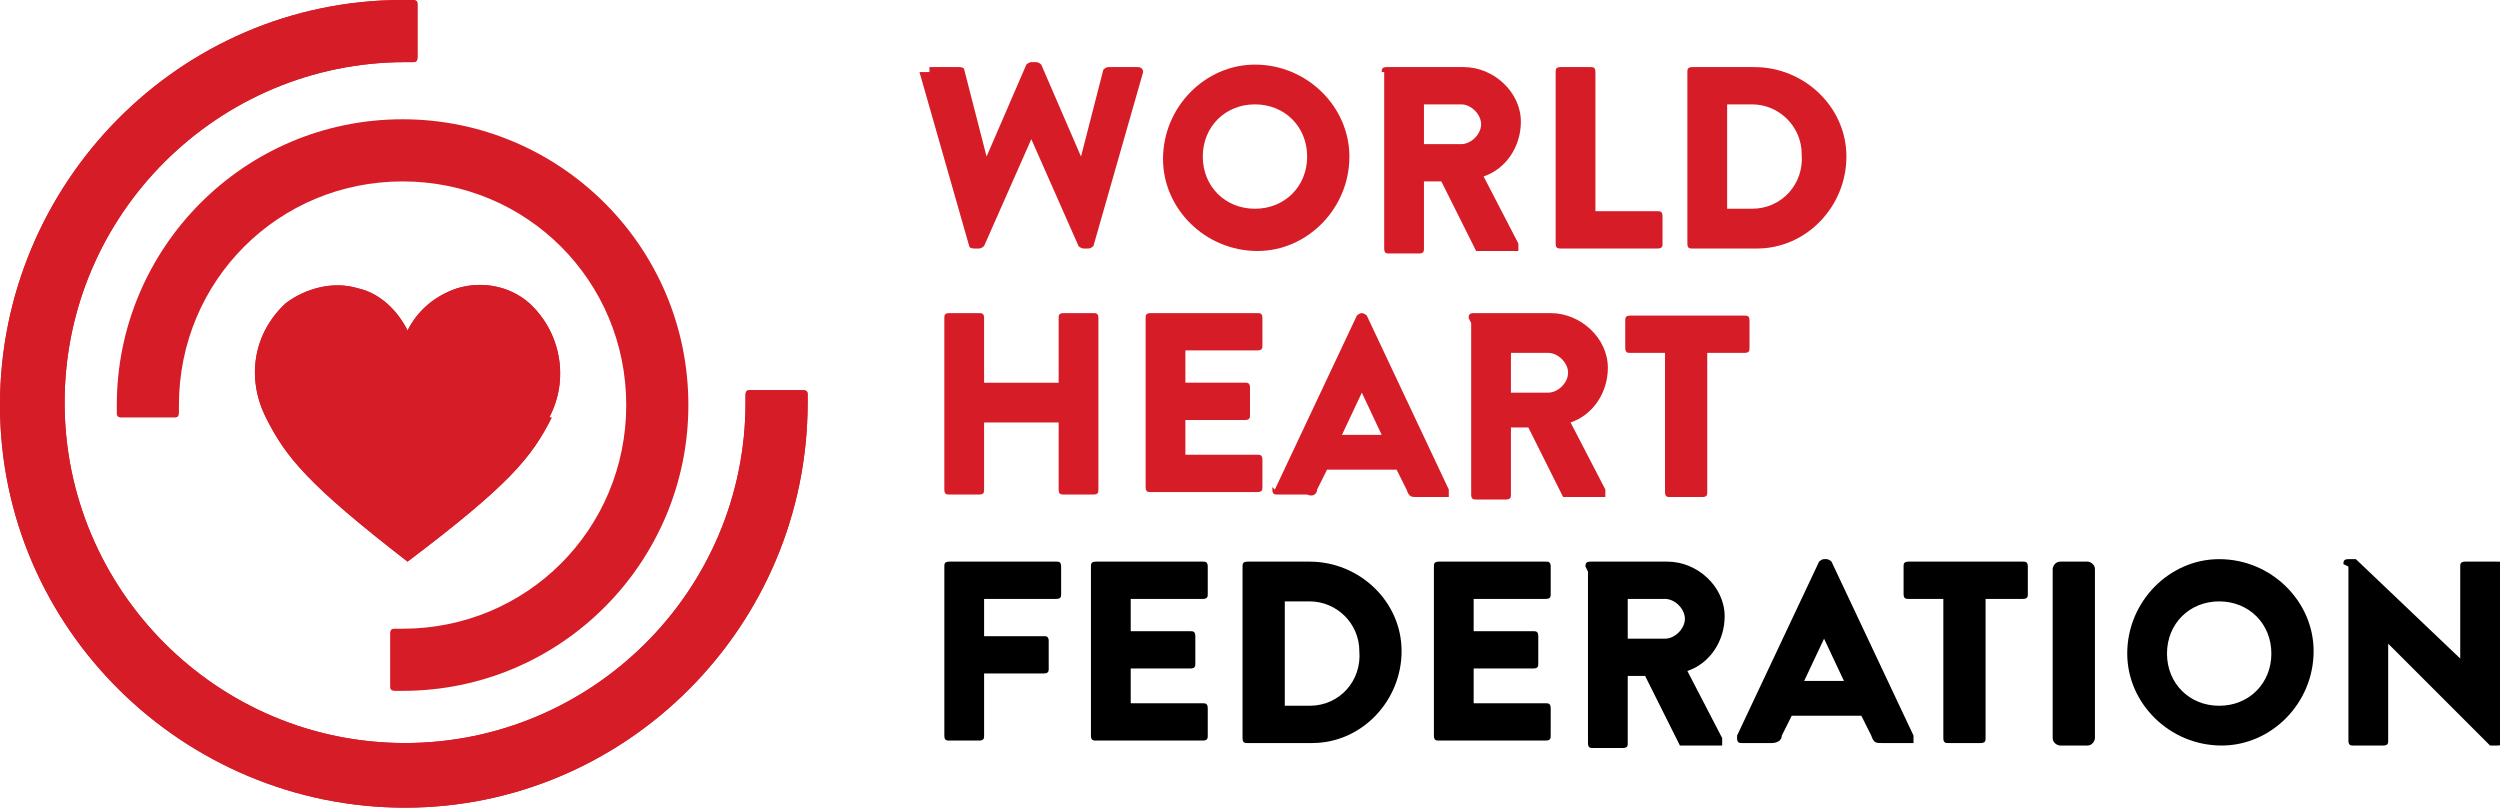 <svg xmlns="http://www.w3.org/2000/svg" id="Grupo_4934" viewBox="0 0 100.6 32.5"><defs><style>      .logowhf0 {        fill: #d61c26;      }    </style></defs><g id="Grupo_4927"><g id="Grupo_4926"><path id="Trazado_16470" class="logowhf0" d="M37.4,2.9c0,0,0-.2,0-.2,0,0,0,0,0,0,0,0,0,0,0,0h1.2c0,0,.2,0,.2.1l.9,3.5h0l1.6-3.7c0,0,.1-.1.2-.1h.2c0,0,.1,0,.2.1l1.6,3.7h0l.9-3.5c0,0,.1-.1.2-.1h1.2c0,0,.2,0,.2.2,0,0,0,0,0,0l-2,7c0,0-.1.1-.2.1h-.2c0,0-.1,0-.2-.1l-1.9-4.3h0l-1.9,4.3c0,0-.1.1-.2.1h-.2c0,0-.2,0-.2-.1l-2-7Z"></path><path id="Trazado_16471" class="logowhf0" d="M50.5,2.6c2.1,0,3.8,1.7,3.8,3.7,0,2.1-1.7,3.8-3.7,3.8-2.1,0-3.8-1.7-3.8-3.7h0c0-2.1,1.7-3.8,3.7-3.8,0,0,0,0,0,0h0M50.5,8.4c1.2,0,2.1-.9,2.1-2.1,0-1.2-.9-2.1-2.1-2.1-1.2,0-2.1.9-2.1,2.1h0c0,1.2.9,2.1,2.1,2.1"></path><path id="Trazado_16472" class="logowhf0" d="M55.6,2.9c0-.1,0-.2.2-.2h3.1c1.2,0,2.3,1,2.3,2.2,0,1-.6,1.9-1.5,2.2l1.4,2.7c0,0,0,.2,0,.3,0,0,0,0-.1,0h-1.4c0,0-.1,0-.2,0l-1.4-2.8h-.7v2.7c0,.1,0,.2-.2.2h-1.2c-.1,0-.2,0-.2-.2V2.9ZM58.8,5.8c.4,0,.8-.4.8-.8,0-.4-.4-.8-.8-.8h-1.5v1.6h1.5Z"></path><path id="Trazado_16473" class="logowhf0" d="M62.6,2.9c0-.1,0-.2.2-.2h1.2c.1,0,.2,0,.2.2v5.6h2.5c.1,0,.2,0,.2.2h0v1.1c0,.1,0,.2-.2.2h-3.9c-.1,0-.2,0-.2-.2V2.9Z"></path><path id="Trazado_16474" class="logowhf0" d="M67.9,2.9c0-.1,0-.2.2-.2h2.5c2,0,3.7,1.6,3.7,3.6,0,2-1.6,3.7-3.6,3.7h-2.6c-.1,0-.2,0-.2-.2V2.9ZM70.5,8.4c1.2,0,2.1-1,2-2.2,0-1.1-.9-2-2-2h-1v4.2h1Z"></path><path id="Trazado_16475" class="logowhf0" d="M38,12.8c0-.1,0-.2.2-.2h1.2c.1,0,.2,0,.2.2v2.6h3v-2.6c0-.1,0-.2.2-.2h1.2c.1,0,.2,0,.2.2v6.9c0,.1,0,.2-.2.2h-1.2c-.1,0-.2,0-.2-.2h0v-2.7h-3v2.7c0,.1,0,.2-.2.2h-1.2c-.1,0-.2,0-.2-.2v-6.9Z"></path><path id="Trazado_16476" class="logowhf0" d="M46.1,12.8c0-.1,0-.2.2-.2h4.3c.1,0,.2,0,.2.2v1.1c0,.1,0,.2-.2.2h-2.9v1.3h2.4c.1,0,.2,0,.2.2v1.1c0,.1,0,.2-.2.2h-2.4v1.4h2.9c.1,0,.2,0,.2.2v1.1c0,.1,0,.2-.2.2h-4.3c-.1,0-.2,0-.2-.2h0v-6.9Z"></path><path id="Trazado_16477" class="logowhf0" d="M51.3,19.7l3.3-7c0,0,.1-.1.2-.1h0c0,0,.1,0,.2.1l3.3,7c0,0,0,.2,0,.3,0,0,0,0,0,0,0,0,0,0-.1,0h-1.2c-.2,0-.3,0-.4-.3l-.4-.8h-2.8l-.4.8c0,.2-.2.3-.4.2h-1.2c-.1,0-.2,0-.2-.2h0s0,0,0-.1M55.6,17.5l-.8-1.7h0l-.8,1.7h1.6Z"></path><path id="Trazado_16478" class="logowhf0" d="M59.1,12.8c0-.1,0-.2.2-.2h3.1c1.2,0,2.3,1,2.3,2.2,0,1-.6,1.9-1.5,2.2l1.4,2.7c0,0,0,.2,0,.3,0,0,0,0-.1,0h-1.4c0,0-.1,0-.2,0l-1.4-2.8h-.7v2.7c0,.1,0,.2-.2.2h-1.2c-.1,0-.2,0-.2-.2h0v-6.9ZM62.3,15.8c.4,0,.8-.4.8-.8,0-.4-.4-.8-.8-.8h-1.5v1.6h1.5Z"></path><path id="Trazado_16479" class="logowhf0" d="M67.1,14.2h-1.5c-.1,0-.2,0-.2-.2v-1.1c0-.1,0-.2.2-.2h4.6c.1,0,.2,0,.2.2v1.1c0,.1,0,.2-.2.2h-1.5v5.6c0,.1,0,.2-.2.2h-1.3c-.1,0-.2,0-.2-.2v-5.6Z"></path><path id="Trazado_16480" d="M38,22.8c0-.1,0-.2.2-.2h4.3c.1,0,.2,0,.2.2v1.1c0,.1,0,.2-.2.2h-2.9v1.5h2.4c.1,0,.2,0,.2.2v1.1c0,.1,0,.2-.2.2h-2.4v2.5c0,.1,0,.2-.2.2h-1.2c-.1,0-.2,0-.2-.2h0v-6.9Z"></path><path id="Trazado_16481" d="M43.9,22.8c0-.1,0-.2.2-.2h4.3c.1,0,.2,0,.2.2v1.1c0,.1,0,.2-.2.2h-2.9v1.3h2.4c.1,0,.2,0,.2.2v1.1c0,.1,0,.2-.2.2h-2.4v1.4h2.9c.1,0,.2,0,.2.2v1.1c0,.1,0,.2-.2.2h-4.3c-.1,0-.2,0-.2-.2h0v-6.9Z"></path><path id="Trazado_16482" d="M50,22.8c0-.1,0-.2.2-.2h2.5c2,0,3.7,1.6,3.7,3.6,0,2-1.6,3.7-3.6,3.7,0,0,0,0-.1,0h-2.5c-.1,0-.2,0-.2-.2v-6.9ZM52.7,28.4c1.2,0,2.1-1,2-2.2,0-1.1-.9-2-2-2h-1v4.2h1Z"></path><path id="Trazado_16483" d="M57.7,22.8c0-.1,0-.2.2-.2h4.3c.1,0,.2,0,.2.2v1.1c0,.1,0,.2-.2.2h-2.9v1.3h2.4c.1,0,.2,0,.2.2v1.1c0,.1,0,.2-.2.2h-2.4v1.4h2.9c.1,0,.2,0,.2.2v1.1c0,.1,0,.2-.2.2h-4.3c-.1,0-.2,0-.2-.2h0v-6.9Z"></path><path id="Trazado_16484" d="M63.8,22.8c0-.1,0-.2.2-.2h3.1c1.2,0,2.3,1,2.3,2.2,0,1-.6,1.9-1.5,2.2l1.4,2.7c0,0,0,.2,0,.3,0,0,0,0-.1,0h-1.4c0,0-.1,0-.2,0l-1.4-2.8h-.7v2.7c0,.1,0,.2-.2.2h-1.2c-.1,0-.2,0-.2-.2h0v-6.9ZM67,25.7c.4,0,.8-.4.8-.8,0-.4-.4-.8-.8-.8h-1.5v1.6h1.5Z"></path><path id="Trazado_16485" d="M69.9,29.6l3.3-7c0,0,.1-.1.2-.1h.1c0,0,.1,0,.2.1l3.3,7c0,0,0,.2,0,.3,0,0,0,0,0,0,0,0,0,0-.1,0h-1.2c-.2,0-.3,0-.4-.3l-.4-.8h-2.8l-.4.8c0,.2-.2.3-.4.3h-1.2c-.1,0-.2,0-.2-.2,0,0,0,0,0-.1M74.2,27.4l-.8-1.7h0l-.8,1.7h1.6Z"></path><path id="Trazado_16486" d="M78.3,24.1h-1.5c-.1,0-.2,0-.2-.2v-1.1c0-.1,0-.2.2-.2h4.6c.1,0,.2,0,.2.2v1.1c0,.1,0,.2-.2.2h-1.5v5.6c0,.1,0,.2-.2.2h-1.3c-.1,0-.2,0-.2-.2v-5.6Z"></path><path id="Trazado_16487" d="M82.9,22.6h1.1c.1,0,.3.1.3.3v6.8c0,.1-.1.3-.3.3h-1.1c-.1,0-.3-.1-.3-.3v-6.8c0-.1.1-.3.3-.3"></path><path id="Trazado_16488" d="M89.3,22.5c2.1,0,3.8,1.7,3.8,3.7,0,2.1-1.7,3.8-3.7,3.8-2.1,0-3.8-1.7-3.8-3.7h0c0-2.1,1.7-3.8,3.7-3.8h0M89.3,28.4c1.2,0,2.1-.9,2.1-2.1,0-1.2-.9-2.1-2.1-2.1-1.2,0-2.1.9-2.1,2.1h0c0,1.2.9,2.1,2.1,2.1"></path><path id="Trazado_16489" d="M94.3,22.7c0-.1,0-.2.2-.2h.3l4.2,4h0v-3.7c0-.1,0-.2.2-.2h1.3c.1,0,.2,0,.2.2v7c0,.1,0,.2-.2.2h-.2s0,0-.1,0l-4.1-4.1h0v3.9c0,.1,0,.2-.2.2h-1.2c-.1,0-.2,0-.2-.2v-7Z"></path></g></g><g id="Grupo_4929"><g id="Grupo_4928"><path id="Trazado_16490" class="logowhf0" d="M22.1,16.8c.8-1.5.5-3.4-.8-4.6-.8-.7-1.9-.9-2.9-.6-.9.3-1.6.9-2,1.7-.4-.8-1.1-1.5-2-1.7-1-.3-2.1,0-2.9.6-1.3,1.2-1.6,3-.8,4.6.8,1.6,1.7,2.7,5.7,5.8,4.1-3.1,5-4.2,5.8-5.8"></path><path id="Trazado_16491" class="logowhf0" d="M32.3,15.7h-2.1c-.1,0-.2,0-.2.2h0v.3c0,7.6-6.2,13.7-13.7,13.7-7.6,0-13.7-6.2-13.7-13.7,0-7.6,6.2-13.7,13.7-13.7,0,0,0,0,0,0h.3c.1,0,.2,0,.2-.2h0V.2c0-.1,0-.2-.2-.2h-.4C7.2,0,0,7.4,0,16.3c0,9,7.4,16.2,16.3,16.2,8.9,0,16.2-7.3,16.2-16.3v-.3c0-.1,0-.2-.2-.2"></path></g></g><g id="Grupo_4931"><g id="Grupo_4930"><path id="Trazado_16492" class="logowhf0" d="M4.7,16.3v.3c0,.1,0,.2.2.2h2.1c.1,0,.2,0,.2-.2h0v-.3c0-5,4-9,9-9s9,4,9,9-4,9-9,9h-.3c-.1,0-.2,0-.2.2h0v2.1c0,.1,0,.2.2.2h.3c6.4,0,11.5-5.2,11.5-11.5,0-6.4-5.2-11.5-11.5-11.5-6.4,0-11.5,5.2-11.5,11.5h0"></path></g></g><g id="Grupo_4933"><g id="Grupo_4932"><path id="Trazado_16493" class="logowhf0" d="M22.1,16.8c.8-1.5.5-3.4-.8-4.6-.8-.7-1.9-.9-2.9-.6-.9.3-1.6.9-2,1.7-.4-.8-1.1-1.5-2-1.7-1-.3-2.1,0-2.9.6-1.3,1.2-1.6,3-.8,4.6.8,1.6,1.7,2.7,5.7,5.8,4.1-3.1,5-4.2,5.8-5.8"></path><path id="Trazado_16494" class="logowhf0" d="M32.3,15.7h-2.1c-.1,0-.2,0-.2.2h0v.3c0,7.6-6.2,13.7-13.7,13.7-7.6,0-13.7-6.2-13.7-13.7,0-7.6,6.2-13.7,13.7-13.7,0,0,0,0,0,0h.3c.1,0,.2,0,.2-.2h0V.2c0-.1,0-.2-.2-.2h-.4C7.2,0,0,7.4,0,16.3c0,9,7.4,16.2,16.3,16.2,8.9,0,16.2-7.3,16.2-16.3v-.3c0-.1,0-.2-.2-.2"></path></g></g></svg>